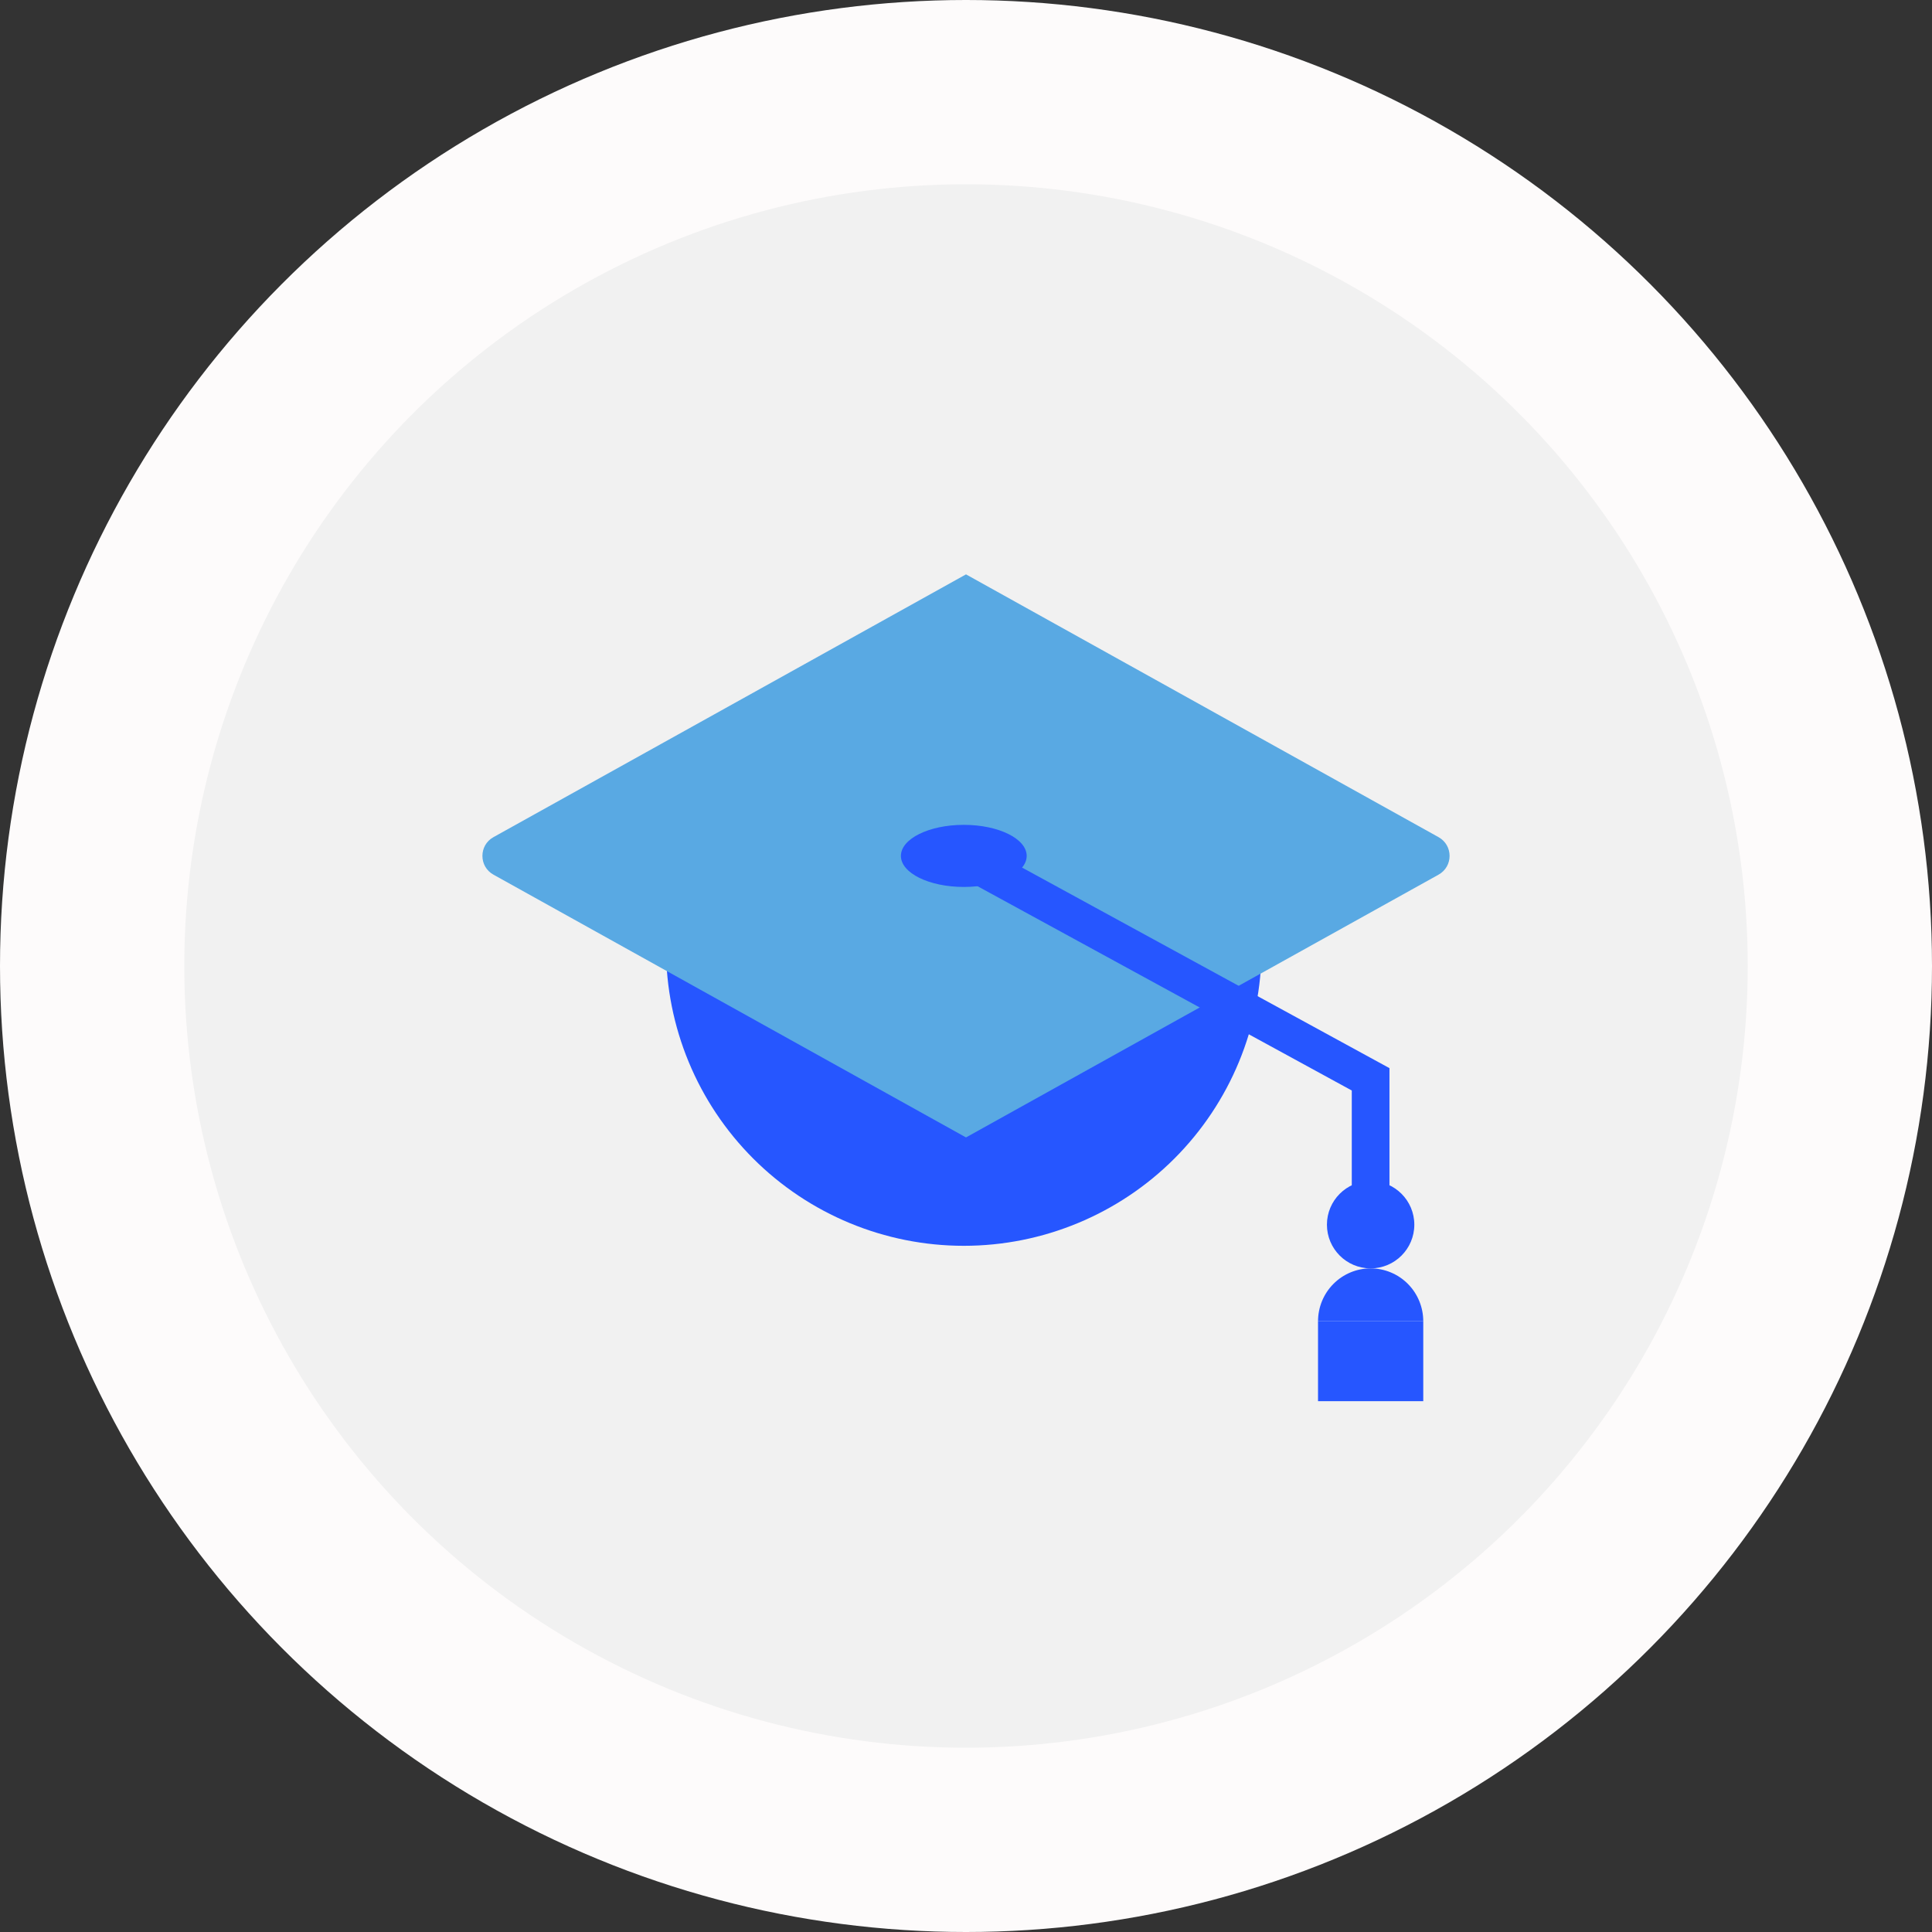 <svg width="180" height="180" viewBox="0 0 180 180" fill="none" xmlns="http://www.w3.org/2000/svg">
<rect x="0" y="0" width="180" height="180" fill="#333333" stroke="none"/>
<circle cx="90" cy="90" r="90" fill="#FDFBFB"/>
<circle cx="90.001" cy="90" r="72.831" fill="#F1F1F1"/>
<path d="M117.538 88.326C117.538 95.684 114.615 102.74 109.413 107.943C104.21 113.146 97.153 116.069 89.796 116.069C82.438 116.069 75.381 113.146 70.178 107.943C64.976 102.74 62.053 95.684 62.053 88.326L89.796 88.326H117.538Z" fill="#2656FF"/>
<path d="M45.974 81.49C44.603 80.728 44.603 78.757 45.974 77.995L90 53.513V105.972L45.974 81.49Z" fill="#59A9E3"/>
<path d="M134.026 81.49C135.397 80.728 135.397 78.757 134.026 77.995L90 53.513V105.972L134.026 81.49Z" fill="#59A9E3"/>
<path d="M90.037 79.999L127.698 100.558V115.113" stroke="#2656FF" stroke-width="3.511"/>
<ellipse cx="89.795" cy="79.742" rx="5.859" ry="2.893" fill="#2656FF"/>
<circle cx="127.698" cy="114.101" r="4.071" fill="#2656FF"/>
<path d="M132.602 123.096C132.602 121.791 132.086 120.538 131.167 119.615C130.247 118.691 129 118.172 127.7 118.172C126.4 118.172 125.153 118.691 124.234 119.615C123.314 120.538 122.798 121.791 122.798 123.096L127.7 123.096H132.602Z" fill="#2656FF"/>
<rect x="122.797" y="123.097" width="9.805" height="7.448" fill="#2656FF"/>
</svg>

